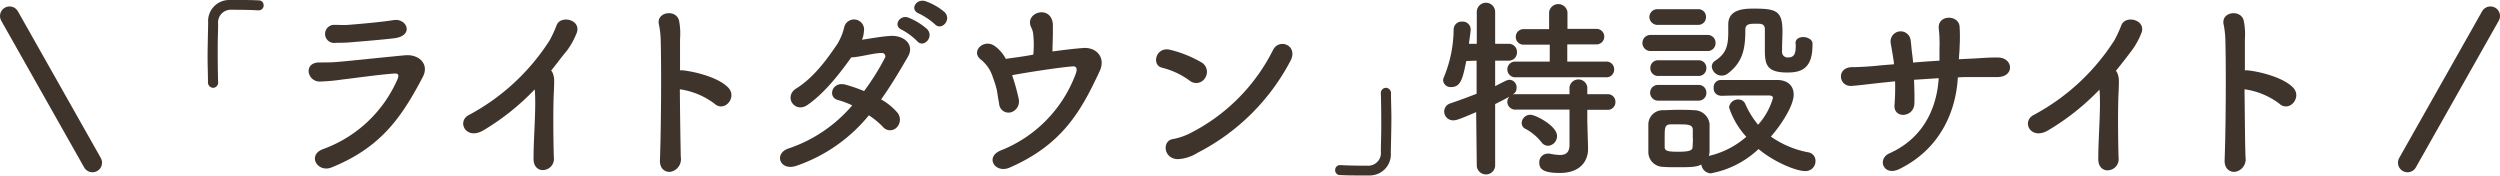 <svg xmlns="http://www.w3.org/2000/svg" viewBox="0 0 392 27.54"><defs><style>.cls-1{fill:#3f342b;}.cls-2{fill:none;stroke:#3f342b;stroke-linecap:round;stroke-linejoin:round;stroke-width:3px;}</style></defs><g id="レイヤー_2" data-name="レイヤー 2"><g id="ボタン"><path class="cls-1" d="M34.2,12.87a.81.81,0,0,1-.78.9.84.84,0,0,1-.81-.87c0-1.35-.06-2.58-.06-3.72,0-2,.06-3.72.09-5.58A3.31,3.31,0,0,1,36,0c.51,0,1,0,1.47,0,1,0,2,0,3.06.06a.75.75,0,0,1,.81.78.76.76,0,0,1-.78.78h-.12c-.18,0-1-.09-4.14-.09A2,2,0,0,0,34.2,3.75c0,1.17-.06,2.37-.06,3.69,0,1.59,0,3.36.06,5.4Z"/><path class="cls-1" d="M52,26.25c-2.22.9-3.9-1.95-1.32-2.88a20.23,20.23,0,0,0,11.67-11c.24-.66.09-.87-.51-.84-2.31.15-6.69.78-8.13.93a29.81,29.81,0,0,1-3.57.33c-2,0-2.61-3-.06-3,1.53,0,1.89,0,3.3-.12S60,9,63.48,8.67c2.22-.21,3.87,1.38,2.82,3.39C63,18.33,59.79,23.1,52,26.25ZM55,6.63c-1,.09-1.14.06-2.4.09A1.42,1.42,0,1,1,52.5,3.9c1.11,0,1.2.06,2.1,0,1.53-.12,5.07-.42,7.14-.75S65,5.61,61.8,6C60.18,6.21,56.07,6.54,55,6.63Z"/><path class="cls-1" d="M75.86,20.4C73.07,22.11,71.51,19,73.58,18A34,34,0,0,0,86.18,6.33,19,19,0,0,0,87.26,4c.63-1.77,4.14-.87,3.09,1.35a11.7,11.7,0,0,1-1.47,2.61C88,9,87.23,10.08,86.42,11.07a1.13,1.13,0,0,1,.27.45c.24.66.24.93.15,3-.12,2.34-.09,6.9,0,10.14a1.75,1.75,0,0,1-1.59,2c-.78.09-1.62-.48-1.59-1.8,0-3.21.36-7.17.24-10a7.37,7.37,0,0,0-.06-.84A37.82,37.82,0,0,1,75.86,20.4Z"/><path class="cls-1" d="M106.75,24.66a2,2,0,0,1-1.62,2.28c-.84.09-1.71-.48-1.65-1.83.18-4.89.24-14.34.12-18.69a13.47,13.47,0,0,0-.27-2.52c-.54-2.13,2.91-2.55,3.18-.48a10.56,10.56,0,0,1,.12,2.67c0,1.2,0,2.94,0,4.95a1.45,1.45,0,0,1,.51,0c1.5.15,5.46,1,7.08,2.73,1.41,1.53-.66,3.93-2.22,2.46A11.84,11.84,0,0,0,106.6,14C106.63,17.85,106.69,22,106.75,24.66Z"/><path class="cls-1" d="M124.87,26c-2.58.9-3.66-2-1.11-2.76a22.48,22.48,0,0,0,9.87-6.72,14,14,0,0,0-2.25-.84c-1.68-.45-.9-3,1.23-2.4a25.41,25.41,0,0,1,2.88,1,38.21,38.21,0,0,0,3.24-5.16.52.52,0,0,0-.48-.81c-1.29,0-3.33.63-4.77.69-1.8,2.52-4.17,5.58-6.84,7.44-2,1.41-3.84-1.29-1.77-2.58,2.88-1.8,5-4.86,6.45-7a9.17,9.17,0,0,0,1.05-2.58,1.58,1.58,0,0,1,3.09.66,4,4,0,0,1-.3,1.29c1.47-.21,3-.51,4.47-.6,2.1-.12,3.84,1.35,2.73,3.27-1.41,2.43-2.76,4.68-4.2,6.69a9.38,9.38,0,0,1,2.55,2.07,1.73,1.73,0,0,1-.12,2.34,1.45,1.45,0,0,1-2.16-.12,12.77,12.77,0,0,0-2.19-1.8A25.17,25.17,0,0,1,124.87,26ZM141.43,4.68c-1.5-.63-.33-2.43,1-1.92a10.09,10.09,0,0,1,2.94,1.8c1.17,1.23-.57,3.06-1.56,1.89A10.32,10.32,0,0,0,141.43,4.68Zm2.67-2.55c-1.53-.6-.45-2.4,1-1.95a9.44,9.44,0,0,1,3,1.71c1.2,1.2-.48,3-1.5,1.92A10.81,10.81,0,0,0,144.1,2.13Z"/><path class="cls-1" d="M159.72,15.45a1.78,1.78,0,0,1-1.2,2.16,1.48,1.48,0,0,1-1.86-1.38c-.18-.93-.27-1.65-.36-2.13a16.75,16.75,0,0,0-.63-2,5.62,5.62,0,0,0-1.95-2.82c-1.53-1.29.63-3.33,2.34-2a5.85,5.85,0,0,1,1.65,1.95c.78-.12,1.56-.21,2.31-.33.45-.06,1.17-.18,2-.33A15.94,15.94,0,0,0,162,5.28a2.86,2.86,0,0,0-.27-.9c-1.26-2.43,3.09-3.75,3.36-.6,0,.45,0,1,0,1.53,0,.78-.06,1.8-.06,2.76,1.53-.21,3.21-.42,4.77-.54,2.16-.18,3.6,1.53,2.64,3.6-3,6.48-6,11.61-14.13,15.15-2.28,1-4-1.71-1.29-2.73a20.61,20.61,0,0,0,11.64-11.94c.3-.78.18-1.26-.48-1.2-2.34.18-7.77,1.05-9.48,1.38A31.82,31.82,0,0,1,159.72,15.45Z"/><path class="cls-1" d="M186.52,12.63a12.38,12.38,0,0,0-4.26-2c-1.8-.39-1-3.39,1.23-2.82a18.47,18.47,0,0,1,4.95,2,1.72,1.72,0,0,1,.51,2.43A1.62,1.62,0,0,1,186.52,12.63Zm1.29,11.31a6.44,6.44,0,0,1-2.88,1c-2.49.21-2.85-2.94-.93-3.15a10.35,10.35,0,0,0,2.31-.75A29.36,29.36,0,0,0,199.63,7.8c1-1.89,4-.63,2.7,1.77A33.85,33.85,0,0,1,187.81,23.94Z"/><path class="cls-1" d="M216.52,14.67a.81.81,0,0,1,.78-.9.82.82,0,0,1,.81.87c0,1.35.06,2.58.06,3.72,0,2-.06,3.72-.09,5.58a3.31,3.31,0,0,1-3.39,3.57c-.51,0-1,0-1.47,0-1.05,0-2,0-3.06-.06a.75.75,0,0,1-.81-.78.76.76,0,0,1,.78-.78h.12c.18,0,1,.09,4.14.09a2,2,0,0,0,2.13-2.22c0-1.17.06-2.37.06-3.69,0-1.59,0-3.36-.06-5.4Z"/><path class="cls-1" d="M231.46,17.58c-2.58,1.11-3.12,1.29-3.57,1.29a1.4,1.4,0,0,1-1.44-1.41,1.34,1.34,0,0,1,1-1.26c1.47-.51,2.82-1,4.08-1.5V9.51l-1.62.06c-.54,2.67-.84,4.08-2.34,4.08a1.17,1.17,0,0,1-1.29-1.05,1.61,1.61,0,0,1,.15-.57,19.84,19.84,0,0,0,1.5-7.44,1.25,1.25,0,0,1,1.35-1.2,1.23,1.23,0,0,1,1.32,1.2v.15c-.06.66-.18,1.38-.27,2.13h1.23v-5a1.44,1.44,0,0,1,2.88,0l0,5h2.1a1.27,1.27,0,0,1,1.32,1.32,1.27,1.27,0,0,1-1.29,1.32h-2.13l0,4c1.92-1,2-1,2.28-1a1.17,1.17,0,0,1,1.08,1.23c0,.87-.33,1.05-3.36,2.58l0,9.75a1.45,1.45,0,0,1-2.88,0Zm6.21-5.46a1.24,1.24,0,0,1-1.32-1.23,1.22,1.22,0,0,1,1.32-1.23H243V7H239a1.22,1.22,0,1,1,0-2.43h3.9V1.92a1.45,1.45,0,0,1,2.88,0V4.53h4.44a1.22,1.22,0,1,1,0,2.43h-4.47v2.7h6.09a1.19,1.19,0,0,1,1.26,1.23,1.2,1.2,0,0,1-1.26,1.23Zm11.22,5.1,0,1.83.12,4.2v.12c0,1.65-1,3.75-4.44,3.75-2.67,0-3.21-.66-3.21-1.62a1.33,1.33,0,0,1,1.32-1.41,1.13,1.13,0,0,1,.3,0,8.57,8.57,0,0,0,1.62.21c.9,0,1.5-.36,1.5-1.62l0-5.49h-8.43A1.24,1.24,0,0,1,236.35,16a1.22,1.22,0,0,1,1.32-1.23h8.43l0-1.11a1.41,1.41,0,0,1,2.79,0l0,1.11H252A1.19,1.19,0,0,1,253.3,16,1.2,1.2,0,0,1,252,17.22Zm-7.17,5.1a8.07,8.07,0,0,0-2.49-2.1,1,1,0,0,1-.63-.93A1.34,1.34,0,0,1,240,18c.78,0,4.14,1.74,4.14,3.3a1.52,1.52,0,0,1-1.38,1.56A1.29,1.29,0,0,1,241.72,22.32Z"/><path class="cls-1" d="M258.79,8a1.26,1.26,0,1,1,0-2.52h8.88A1.23,1.23,0,0,1,269,6.75,1.23,1.23,0,0,1,267.67,8Zm11,7a1.11,1.11,0,0,1-1.08-1.23,1.12,1.12,0,0,1,1.05-1.23c1.17,0,2.7,0,4.29,0s3.21,0,4.56,0c1.92,0,2.64,1.11,2.64,2.28,0,1.71-1.83,4.59-3.57,6.6a14.87,14.87,0,0,0,5.85,2.46,1.34,1.34,0,0,1,1.14,1.35A1.55,1.55,0,0,1,283,26.82c-1.29,0-4.71-1.32-7.26-3.45a14.81,14.81,0,0,1-7.5,3.81,1.57,1.57,0,0,1-1.47-1.38c-.75.39-1.56.42-3.69.42-.84,0-1.71,0-2.31-.06a2.32,2.32,0,0,1-2.31-2.37c0-.66,0-1.26,0-1.86,0-.84,0-1.62,0-2.37a2.25,2.25,0,0,1,2.25-2.28c.69,0,1.47-.06,2.25-.06,1,0,1.89,0,2.61.06a2.45,2.45,0,0,1,2.49,2.13c0,.69,0,1.44,0,2.19s0,1.5,0,2.16a2.56,2.56,0,0,1-.12.69,13.5,13.5,0,0,0,5.88-3,12.65,12.65,0,0,1-2.7-4.59,1.39,1.39,0,0,1,1.44-1.26,1.15,1.15,0,0,1,1.11.72,13.68,13.68,0,0,0,2,3.24A10.7,10.7,0,0,0,278,15.36c0-.36-.45-.39-.66-.39h-1.92c-1.86,0-4,0-5.61.06ZM260,3.9a1.28,1.28,0,0,1-1.38-1.23A1.26,1.26,0,0,1,260,1.44h6.24a1.19,1.19,0,0,1,1.26,1.23,1.2,1.2,0,0,1-1.26,1.23Zm.06,11.88a1.24,1.24,0,0,1-1.32-1.23,1.22,1.22,0,0,1,1.32-1.23h6.24a1.19,1.19,0,0,1,1.26,1.23,1.2,1.2,0,0,1-1.26,1.23Zm0-3.87a1.21,1.21,0,0,1-1.29-1.23,1.2,1.2,0,0,1,1.29-1.23h6.24a1.19,1.19,0,0,1,1.26,1.23,1.2,1.2,0,0,1-1.26,1.23Zm5.37,9.78c0-.48,0-1,0-1.38-.06-.78-.72-.81-2.25-.81-.42,0-.84,0-1.29,0-.87.06-.87.57-.87,2.16,0,.48,0,1,0,1.41,0,.63.6.72,2.13.72,1.71,0,2.22-.18,2.25-.75S265.45,22.17,265.45,21.69ZM281.53,6.81c0-.72.6-1,1.23-1s1.44.39,1.44,1v.21c0,3.66-1.65,4.35-3.93,4.35-3.21,0-3.54-1.2-3.54-3.48,0-1.11,0-2.4,0-3.3s-.69-.87-1.26-.87c-1.08,0-1.8,0-1.8.93,0,2.79-.3,5-2.7,6.84a1.57,1.57,0,0,1-1,.36,1.55,1.55,0,0,1-1.56-1.41,1.06,1.06,0,0,1,.51-.9c1.74-1.14,2.07-2.34,2.07-4.5,0-.36,0-.75,0-1.17V3.84c0-2.37,2.4-2.49,4-2.49,3.57,0,4.5.36,4.5,3.6,0,1-.06,1.74-.06,2.58V8a.87.87,0,0,0,1,1c1,0,1.14-.78,1.14-1.83v-.3Z"/><path class="cls-1" d="M300.12,12.51c.06,1.5.09,2.88.06,3.69-.06,2.28-3.33,2.46-3.12.24a34.88,34.88,0,0,0,.09-3.69l-2.31.24c-2.43.27-3.57.42-4.5.48-2.07.15-2.43-2.91.06-2.94,1.2,0,2.91-.12,4.11-.24.48-.06,1.35-.12,2.46-.21,0-.42-.09-.81-.15-1.2-.12-.81-.27-1.56-.36-2.13a1.58,1.58,0,1,1,3.12-.51c.09.51.12,1.26.24,2.16.06.45.12.9.15,1.41,1.32-.12,2.76-.21,4.14-.3,0-.66,0-1.29,0-1.95A20.88,20.88,0,0,0,304,4.5c-.24-2.25,3.18-2.25,3.27-.27a26,26,0,0,1,0,3.06c0,.66-.09,1.35-.12,2l1.77-.09c1.56-.06,2.82-.21,4.35-.18,2.4,0,2.67,3,0,3.06-1.62,0-2.64,0-4,0-.72,0-1.5,0-2.28.06-.3,5.43-2.85,11.28-9.18,14.37-2.49,1.2-3.51-1.59-1.56-2.46,5.58-2.49,7.47-7.44,7.74-11.79Z"/><path class="cls-1" d="M321.21,20.4c-2.79,1.71-4.35-1.38-2.28-2.4a34,34,0,0,0,12.6-11.67A19,19,0,0,0,332.61,4c.63-1.77,4.14-.87,3.09,1.35a11.7,11.7,0,0,1-1.47,2.61c-.84,1.11-1.65,2.16-2.46,3.15a1.13,1.13,0,0,1,.27.45c.24.66.24.93.15,3-.12,2.34-.09,6.9,0,10.14a1.75,1.75,0,0,1-1.59,2c-.78.09-1.62-.48-1.59-1.8,0-3.21.36-7.17.24-10a7.37,7.37,0,0,0-.06-.84A37.82,37.82,0,0,1,321.21,20.4Z"/><path class="cls-1" d="M352.1,24.66a2,2,0,0,1-1.62,2.28c-.84.09-1.71-.48-1.66-1.83.19-4.89.24-14.34.12-18.69a14.49,14.49,0,0,0-.26-2.52c-.54-2.13,2.9-2.55,3.17-.48A10.35,10.35,0,0,1,352,6.09c0,1.2,0,2.94,0,4.95a1.46,1.46,0,0,1,.51,0c1.5.15,5.46,1,7.08,2.73,1.41,1.53-.66,3.93-2.22,2.46A11.75,11.75,0,0,0,351.94,14C352,17.85,352,22,352.1,24.66Z"/><line class="cls-2" x1="377.5" y1="25.51" x2="390.5" y2="2.51"/><line class="cls-2" x1="14.5" y1="25.51" x2="1.5" y2="2.51"/></g></g></svg>